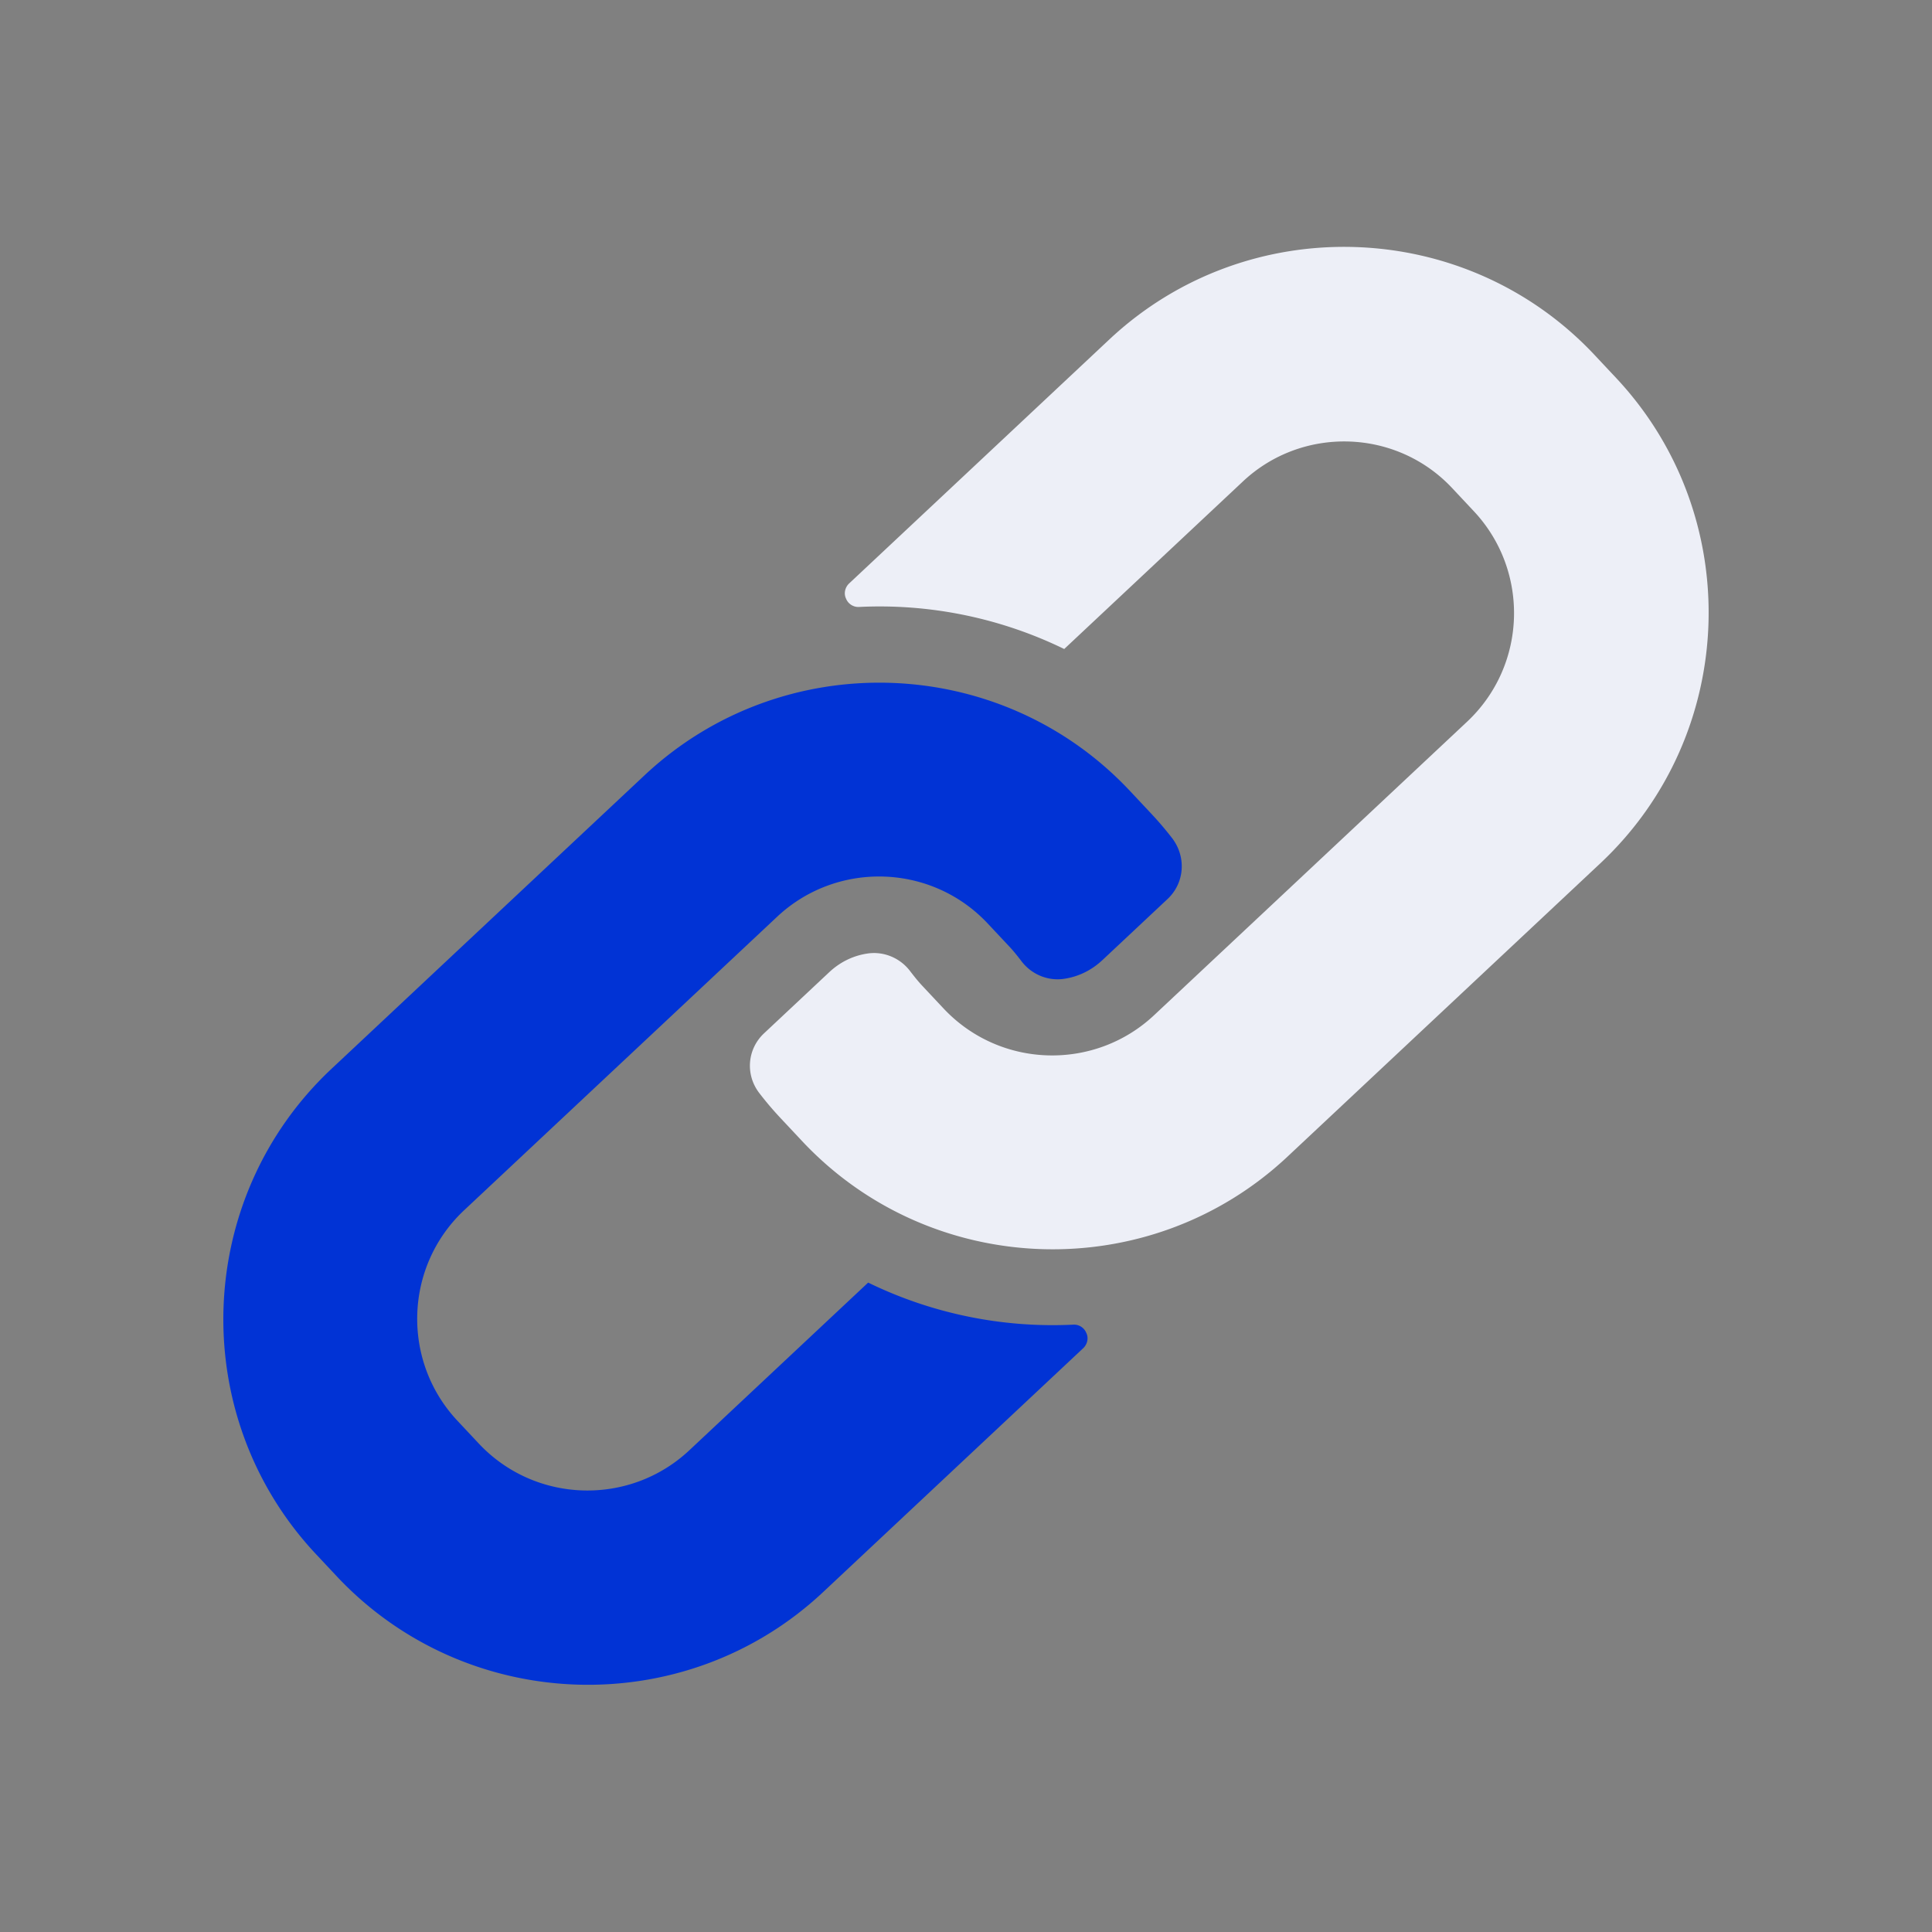 <svg xmlns="http://www.w3.org/2000/svg" width="1080" height="1080" version="1.0" viewBox="0 0 810 810"><rect x="0" y="0" width="810" height="810" fill="#808080" stroke="none"/><defs><clipPath id="a"><path d="M93 286h403v421H93Zm0 0"/></clipPath><clipPath id="b"><path d="m776.102 263.543-536.16 502.75L33.71 546.355 569.875 43.61Zm0 0"/></clipPath><clipPath id="c"><path d="m776.102 263.543-536.16 502.75L33.71 546.355 569.875 43.61Zm0 0"/></clipPath><clipPath id="d"><path d="M314 103h403v421H314Zm0 0"/></clipPath><clipPath id="e"><path d="m776.102 263.543-536.16 502.75L33.71 546.355 569.875 43.61Zm0 0"/></clipPath><clipPath id="f"><path d="m776.102 263.543-536.16 502.75L33.71 546.355 569.875 43.61Zm0 0"/></clipPath></defs><g clip-path="url(#a)"><g clip-path="url(#b)"><g clip-path="url(#c)"><path fill="#0133d5" d="m345.078 667.504 109.063-102.266c1.777-1.668 2.332-4.312 1.3-6.383-.867-2.222-3.171-3.707-5.683-3.476a176.608 176.608 0 0 1-85.778-17.645l-74.972 70.301c-25.043 23.485-64.653 22.367-88.29-2.84l-8.937-9.535c-23.484-25.043-22.367-64.652 2.84-88.289l131.2-123.023c25.042-23.485 64.656-22.368 88.288 2.84l9.09 9.695c1.82 1.937 3.324 3.867 4.828 5.797 4.203 5.777 11.313 8.824 18.403 7.644 5.828-.91 11.242-3.558 15.765-7.8l27.305-25.602c7.11-6.668 7.926-17.453 2.07-25.32a138.087 138.087 0 0 0-8.91-10.473l-8.937-9.535c-54.243-57.844-145.66-60.781-203.504-6.543L139.016 448.074c-57.844 54.238-60.782 145.66-6.543 203.504l8.937 9.531c54.403 57.696 145.82 60.633 203.668 6.395Zm0 0"/></g></g></g><g clip-path="url(#d)"><g clip-path="url(#e)"><g clip-path="url(#f)"><path fill="#edeff7" d="M617.898 214.316c23.485 25.047 22.368 64.657-2.84 88.29L483.86 425.628c-25.043 23.484-64.652 22.367-88.289-2.84l-8.937-9.531c-1.82-1.938-3.324-3.867-4.828-5.797-4.203-5.777-11.313-8.824-18.403-7.645-5.828.91-11.242 3.559-15.765 7.801l-27.305 25.602c-7.11 6.668-7.926 17.453-1.906 25.168a138.928 138.928 0 0 0 8.906 10.472l8.941 9.536c54.239 57.843 145.66 60.785 203.504 6.543l131.2-123.024c57.843-54.238 60.785-145.66 6.546-203.504l-8.941-9.531c-54.238-57.844-145.66-60.785-203.504-6.547l-109.062 102.27c-1.778 1.664-2.332 4.312-1.305 6.382.871 2.22 3.172 3.703 5.687 3.473a176.67 176.67 0 0 1 85.778 17.645l74.648-69.997c24.89-23.644 64.5-22.527 87.985 2.516Zm0 0"/></g></g></g></svg>